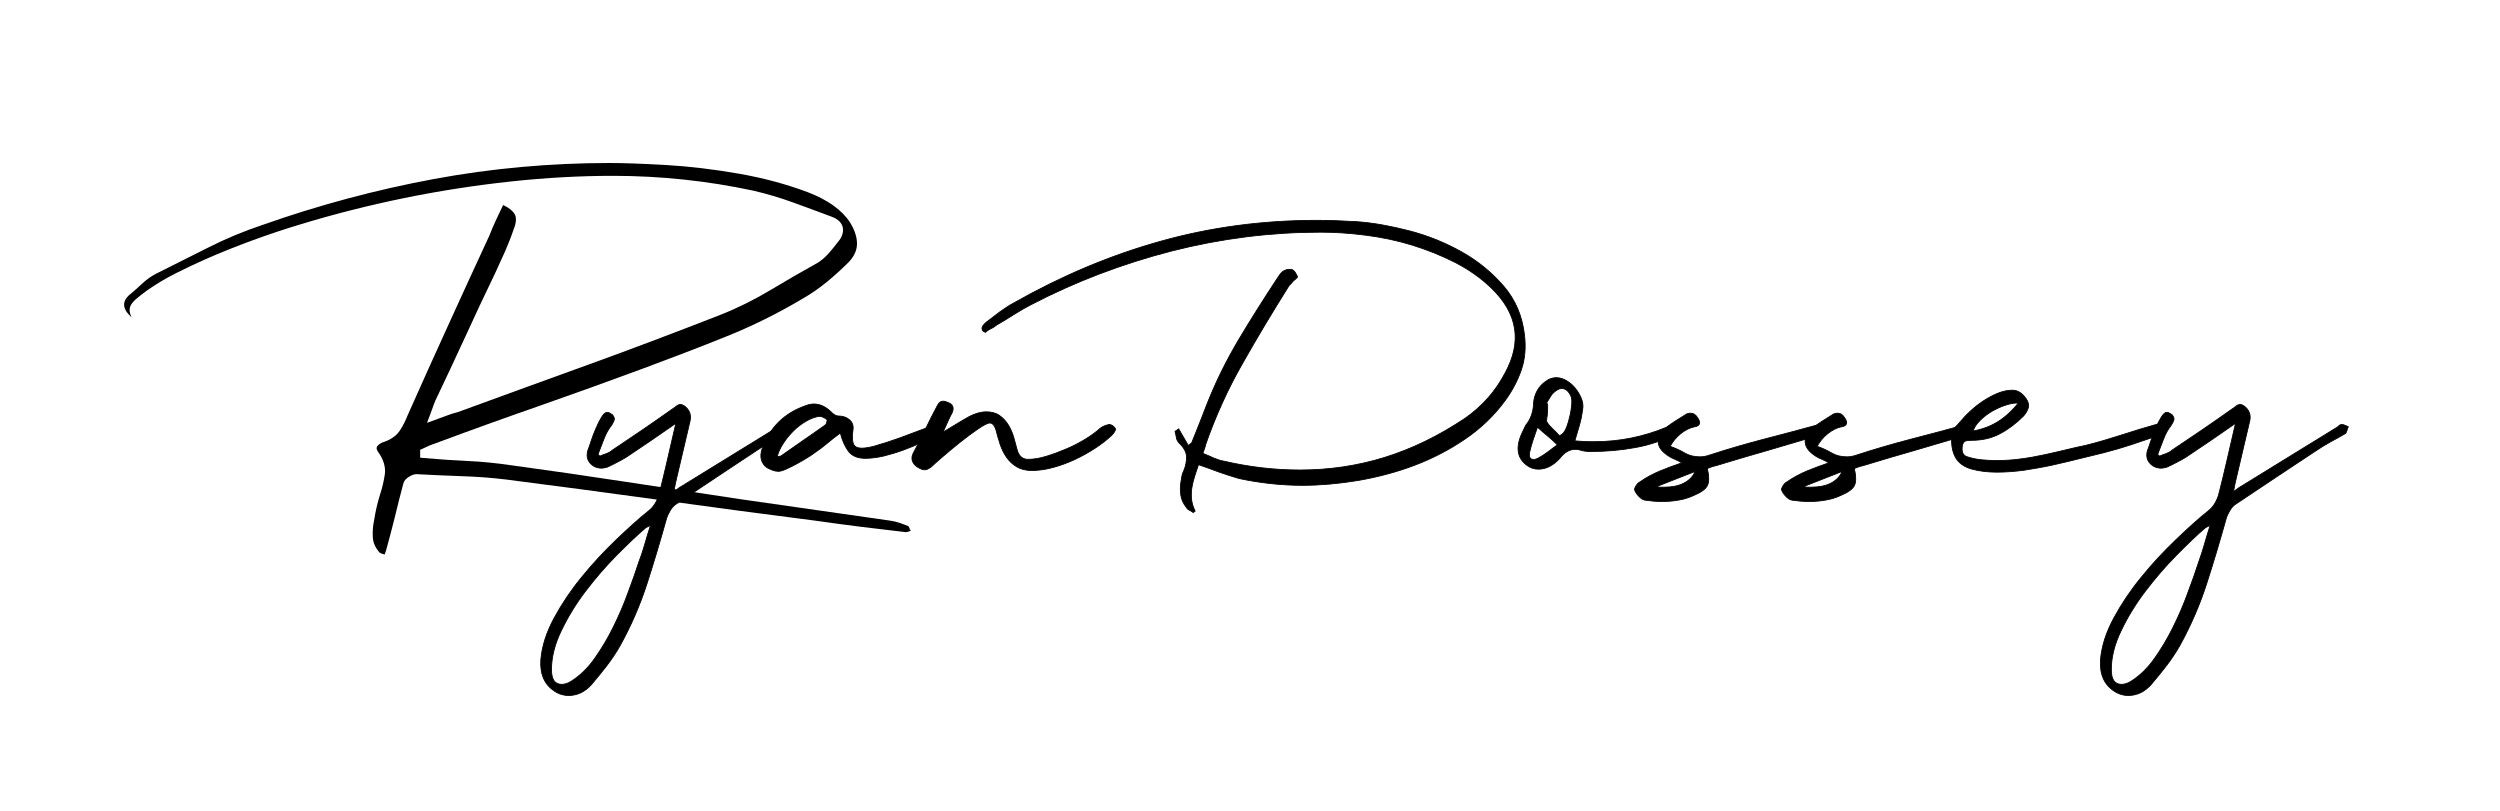 <svg version="1.1" id="Layer_1" xmlns="http://www.w3.org/2000/svg" x="0" y="0" viewBox="0 0 1500 486.5" style="enable-background:new 0 0 1500 486.5" xml:space="preserve"><style>.st0{stroke:#000;stroke-width:.5;stroke-miterlimit:10}</style><path class="st0" d="M471.1 255.1c.6.3 1.3.6 2.1 1-.4.6-.6 1.2-.8 2.1-.2.8-.5 1.4-.8 1.8-3.1 1.8-6.2 3.6-9.1 5.1-2.9 1.6-5.9 3.4-8.8 5.4-8.1 5.3-16.1 10.6-24 15.9-7.9 5.3-15.8 10.6-23.8 15.9-1.5.9-2.7 2.2-3.7 3.9-1 1.7-1.8 3.3-2.3 5-3.7 13.3-7.6 26.3-11.7 39s-9.5 25.2-16.2 37.3c-2.4 4.2-5.1 8.2-8 12-2.9 3.8-6 7.5-9.1 11.2-3.9 4.4-8.5 6.6-13.8 6.6-2.4 0-4.7-.6-6.9-1.7-3.9-2.2-6.5-5-8-8.4-1.5-3.4-2-7.2-1.7-11.5.7-8.1 3.4-16.4 8-24.9s10.1-16.7 16.6-24.6c6.4-7.9 13.3-15.3 20.5-22.2 7.2-6.9 13.7-12.8 19.6-17.5 2.8-2.2 4.8-5.3 6.1-9.4 1.8-7 3.5-14 5.1-21 1.6-7 3.3-14.4 5.1-22.1-5.3 3.7-10.4 7.2-15.2 10.5-4.8 3.3-9.6 6.5-14.4 9.7-1.8 1.1-3.7 2.2-5.7 3.2-1.9 1-3.9 2-5.9 2.9-1.5.4-2.6.6-3.3.6-2.8 0-5.1-1-6.9-3-1.8-2-2.3-4.6-1.4-7.7.4-.9 1-2.6 1.8-5.1.8-2.5 1.8-5.1 2.9-7.7 1.1-2.7 2.3-5 3.5-7 1.2-2 2.3-3 3.5-3 .7 0 1.7.5 3 1.4.9 1.1 1.3 2 1.2 2.8-.1.7-.6 1.8-1.5 3.3-2 2.6-3.6 5.4-4.7 8.4s-2.3 6.1-3.6 9.3l1.1 1.1c1.3-.6 2.6-1.1 3.9-1.5 1.3-.5 2.5-1.1 3.6-2.1 6.1-4.1 12.1-8.1 18.1-12.2 6-4.1 11.9-8.2 17.8-12.4.9-.6 1.7-1.1 2.5-1.8.7-.6 1.6-1 2.5-1 .7 0 1.5.3 2.2.8 3.1 2.2 4.3 5.2 3.6 8.8-1.3 5.5-2.6 11.1-3.9 16.6-1.3 5.5-2.6 11.1-3.9 16.6-.4 1.5-.7 2.9-1 4.3-.3 1.4-.6 3.1-1 5.1 1.1-.7 2-1.3 2.6-1.8.6-.5 1.2-.9 1.8-1.2l58-35.7c.4-.4.7-.7 1.1-1 .4-.3.7-.4 1.1-.4.8-.2 1.5 0 2.2.3zm-84.3 71.6c1-3.6 2.2-7.4 3.5-11.5l-2.8 1.4c-5.2 4.4-11 10-17.6 16.6-6.5 6.6-12.7 13.8-18.5 21.4-5.8 7.6-10.7 15.6-14.6 23.8-4 8.2-5.9 16-5.9 23.4 0 5.9 2 8.8 6.1 8.8 1.8 0 3.7-.6 5.5-1.7 5.3-3.3 10.1-7.9 14.2-13.7 4.1-5.8 7.9-12.1 11.2-18.8 3.3-6.7 6.3-13.5 8.8-20.5 2.6-6.9 4.8-13.1 6.6-18.7 1.3-3.4 2.5-6.9 3.5-10.5z"/><path class="st0" d="M563.9 258.7c-.5.8-.9 1.4-1.2 1.8-2.9 1.7-6.2 3.3-9.8 5-3.6 1.7-7.3 3.2-11.1 4.6-3.8 1.4-7.6 2.5-11.5 3.5-3.9.9-7.6 1.4-11.1 1.4-4.8 0-8.2-1.5-10.4-4.6-2.1-3-3.6-6.6-4.6-10.6-2.8 2-5.4 4.1-7.9 6.2-2.5 2.1-5 4-7.6 5.7-.9.7-2.3 1.7-4.3 2.9-1.9 1.2-4 2.4-6.2 3.6-2.2 1.2-4.3 2.3-6.4 3.2-2 .9-3.6 1.4-4.7 1.4s-2.3-.2-3.6-.7c-1.3-.5-2.4-1-3.3-1.5-3.5-2.6-4.5-6.3-3-11.1 4.6-13.1 13.5-21.8 26.8-26.3 1.7-.6 3.1-.8 4.4-.8 3.7 0 7.2 1.7 10.5 5 1.5 1.5 2.9 2.2 4.1 2.2 2.6 0 4.8.7 6.6 2.2 1.8 1.5 2.6 3.5 2.2 6.1-.6 4.2-.4 7.1.4 8.7.8 1.6 2.4 2.3 4.8 2.3 2 0 4.4-.4 7.2-1.1 5.3-1.5 10.6-3.2 15.8-5.1 5.2-1.9 10.4-3.9 15.8-5.9l2.1-1.2c.6-.5 1.3-.6 2.1-.4.7 0 1.5.2 2.2.7.7.5 1.4 1 1.9 1.5.4 0 .3.5-.2 1.3zm-67.8-5.5c.2-.8.2-1.3 0-1.5-1.7-1.3-3.2-1.9-4.7-1.9-2.4.4-5 1.3-7.7 2.9-2.8 1.6-5.3 3.5-7.6 5.8s-4.4 4.8-6.2 7.6c-1.8 2.8-3 5.4-3.6 8 .4-.2.8-.3 1.2-.3.5 0 .9-.1 1.2-.3 4.4-3.1 8.8-6.2 13.3-9.3 4.4-3 8.8-6.1 13.3-9.3.3-.3.6-.9.8-1.7z"/><path class="st0" d="M668.7 259.1c-.5.7-1 1.4-1.5 1.9-2.9 2.8-6.3 5.4-10.1 7.9s-7.8 4.7-12.2 6.8c-4.3 2-8.7 3.6-13.1 4.8-4.4 1.2-8.7 1.8-12.7 1.8-3.5 0-6.5-.7-9-2.2-2.5-1.5-4.6-3.4-6.2-5.8-1.7-2.4-2.9-5-3.9-7.9-.9-2.9-1.8-5.8-2.5-8.7-.9-2.6-2.1-3.9-3.6-3.9-1.3 0-3.6 1.2-7 3.5s-7 5-10.8 8c-3.8 3-7.3 6-10.6 8.8-3.3 2.9-5.5 4.8-6.6 5.9-1.7 1.3-3 1.9-4.1 1.9-1.1 0-2.7-.6-4.7-1.9-2.9-2.2-3.7-4.9-2.2-8 2.6-4.8 5-9.6 7.3-14.4 2.3-4.8 4.7-9.6 7.3-14.4.9-1.7 2-2.5 3.3-2.5.9 0 1.9.3 3 .8 2.9 1.1 3.8 3.1 2.5 6.1-.9 1.7-1.8 3.4-2.6 5.3-.8 1.8-1.8 4-2.9 6.4 3.1-1.8 5.9-3.5 8.3-5 2.4-1.5 4.9-2.9 7.5-4.4 3.5-1.8 6.9-2.8 10.2-2.8 3.1 0 5.8.7 7.9 2.2 2.1 1.5 3.9 3.4 5.3 5.7 1.4 2.3 2.5 4.8 3.3 7.6.8 2.8 1.5 5.3 2.1 7.7 1.1 3.5 3.2 5.3 6.4 5.3 3.3 0 7-.6 10.9-1.8 4-1.2 8-2.7 12-4.4 4.1-1.7 7.9-3.7 11.5-5.9 3.6-2.2 6.6-4.4 9-6.6 1.5-1.1 3.2-1.8 5.3-2.2.7 0 1.5.3 2.2.8.7.6 1.3 1.2 1.7 1.9-.1.4-.3 1-.7 1.7z"/><path class="st0" d="M731.3 283.2c-3.9-1.5-7.9-2.9-12.2-4.4-.7 2.2-1.5 4.4-2.2 6.6-.7 2.2-1.3 4.5-1.7 6.8-.4 2.3-.5 4.7-.3 7 .2 2.4.9 4.9 2.2 7.5-.2.2-.4.3-.6.4-.2.1-.4.2-.6.4-.7-.6-1.5-1-2.3-1.4-.8-.4-1.4-.9-1.8-1.7-1.8-2.2-2.9-4.6-3.3-7.2-.4-2.6-.4-5.2 0-7.7.2-1.3.4-2.5.6-3.7.2-1.2.6-2.3 1.1-3.2 1.3-3.1 1.8-6.1 1.7-8.8-.2-2.8-1.7-5.4-4.4-8-.9-.9-1.5-2-1.7-3.3-.2-1.3-.5-2.5-.8-3.6.4-.4.7-.6 1.1-.8.4-.2.7-.5 1.1-.8l5.8 10c.4-.4.7-.6 1-.8.3-.2.6-.5 1-.8 1.7-4.1 3.3-8.1 4.8-12 1.6-4 3.2-8.1 4.8-12.3 5.3-13.3 11.7-26 18.9-38.1 7.3-12.2 14.9-24.2 22.8-36.2.6-.9 1.1-1.7 1.7-2.5.6-.7 1.2-1.4 1.9-1.9 1.1-.6 1.9-.9 2.5-1 .6-.1 1.4-.1 2.5-.1.9.4 1.7 1 2.2 1.8s1 1.7 1.4 2.6c0 .4-.4.8-1.1 1.4-.7.6-1.4 1.1-1.9 1.7-.4.6-.8 1-1.2 1.4-.5.4-.9.8-1.2 1.4-9.6 15.3-18.8 30.6-27.5 46-8.8 15.4-16.2 31.6-22.2 48.8-.2.9-.4 1.8-.7 2.5-.3.7-.6 1.7-1 2.8 2.2.9 4.4 1.8 6.5 2.8 2.1.9 4.2 1.6 6.2 1.9 15.1 3.5 30.3 5.3 45.6 5.3 17.5 0 34.5-2.5 50.9-7.6s32.4-12.9 48.1-23.4c10.3-7.2 18.3-16.2 24-27.1 10.3-18.8 7.6-35.7-8-50.9-6.3-6.1-13.5-11.2-21.8-15.5-8.3-4.2-17-7.7-26.1-10.5-9.1-2.8-18.4-4.7-27.8-5.9-9.4-1.2-18.3-1.8-26.8-1.8-30.2 0-60.1 3.8-89.5 11.3-29.5 7.6-57.7 18.3-84.6 32.3-3.5 1.8-6.9 3.8-10.2 5.9-3.3 2.1-6.7 4.2-10.2 6.2-1.1.9-2.3 1.7-3.5 2.2-1.2.6-2.3 1.3-3.2 2.2-1.3-.4-2-1.1-2.1-2.2-.1-1.1.8-2.4 2.6-3.9 2.6-2 5.3-4.1 8-6.1 2.8-2 5.6-3.9 8.6-5.5 28.6-16.2 57.8-28.5 87.8-36.9 29.9-8.4 61.1-12.6 93.6-12.6 7.9 0 16 .3 24.3.8 9.8.7 20.3 2.6 31.5 5.5s21.7 7.2 31.5 12.7c9.8 5.5 18.1 12.4 25.2 20.6 7 8.2 11.1 17.9 12.4 29.2.9 7.6.3 14.5-1.9 20.9-2.2 6.4-5.4 12.5-9.7 18.4-6.6 9-14.7 16.8-24.2 23.2-9.5 6.5-19.7 11.7-30.5 15.8-10.9 4.1-22.1 7-33.6 9-11.5 1.9-22.6 2.9-33.3 2.9-12.7 0-25.4-1.4-38.1-4.1-4.3-1.3-8.2-2.5-12.1-3.9zM1006 255.9c.7.5 1.5.9 2.2 1.2-.4.6-.7 1.1-1.1 1.7-.4.6-.8 1-1.4 1.4-7.9 4.1-16.2 6.9-24.9 8.4-8.7 1.6-17.4 2.3-26.3 2.3-.9 0-1.8 0-2.6-.1s-1.7-.2-2.6-.4c-1.7-.6-3-.8-4.1-.8-3.5 0-6.6 1.8-9.4 5.5-3.9 4.2-8.1 6.4-12.7 6.4-2.4 0-4.5-.6-6.4-1.9-6.5-4.4-7.6-11.1-3.3-20.2.4-.7.7-1.4 1-2.1.3-.6.6-1.3 1-2.1 2.8-3.3 4.3-7.4 4.7-12.2 0-2.2.4-4.3 1.2-6.4.8-2 1.9-3.8 3.3-5.3s2.9-2.6 4.4-3.5c1.6-.8 3.2-1.2 4.8-1.2 2 0 4.1.6 6.1 1.8 2 1.2 3.8 2.7 5.3 4.6 1.5 1.8 2.7 3.9 3.6 6.1.9 2.2 1.2 4.4.8 6.6-.4 3.1-1 6.2-1.9 9.3-.9 3-1.8 6.2-2.8 9.5 2 .2 4 .3 5.9.4 1.9.1 3.9.1 5.9.1 14.9 0 29.3-2.9 43.1-8.6.6-.4 1.1-.7 1.8-1.1.6-.4 1.2-.6 1.8-.6 1 .5 1.9.8 2.6 1.2zm-77.5 15.4c1.9-1.5 3.9-2.9 5.9-4.4-2-2-4-3.8-5.8-5.3-1.8-1.5-3.9-3.2-6.1-5.3-.9 2.6-1.8 5.1-2.6 7.5-.8 2.4-1.5 4.9-2.1 7.5-.6 2.9.3 4.4 2.5 4.4.4 0 1.1-.2 2.2-.6 2.1-1.1 4-2.3 6-3.8zm11.5-15.1c.7-1.9 1.4-4.1 1.9-6.5.6-2.4.9-4.7 1.1-6.8.2-2.1.1-3.7-.3-4.8-1.3-3.3-3.2-5-5.8-5-1.5 0-3.2 1-5.3 3-.7.9-1.4 1.8-1.9 2.8-.6.9-1.1 1.8-1.7 2.8.4.4.6 1.1.6 2.2s0 2.3-.1 3.6c-.1 1.3-.2 2.4-.4 3.5-.2 1-.2 1.7 0 2.1.9 1.5 2 2.8 3.3 4 1.3 1.2 2.6 2.5 3.9 4 .2.2.5.2 1 0s.9-.5 1.2-.8c.9-.8 1.7-2.1 2.5-4.1z"/><path class="st0" d="M1091.1 255c.7 0 1.6.2 2.5.6.9.4 1.8.7 2.8 1.1-.7.7-1.4 1.5-1.9 2.3-.6.8-1.2 1.4-1.9 1.8l-31.5 9.3c-10.5 3-21 6.1-31.5 9.3-.9.2-1.8.4-2.6.7-.8.3-1.7.6-2.6 1 1.1 4.6 1.1 8 .1 10.1-1 2.1-3.6 4.1-7.9 5.9-3.1 1.5-6.4 2.5-9.7 3-3.3.6-6.5.8-9.7.8-3.5 0-6.9-.3-10.2-.8-1.1-.2-2.3-.9-3.5-2.1-1.2-1.2-2.1-2.4-2.6-3.7-.4-.6-.1-1.5.7-2.8.8-1.3 1.7-2.1 2.6-2.5 3.7-2.6 7.7-4.7 12-6.5 4.3-1.7 8.6-3.4 12.9-4.8-1.5-.9-2.9-1.6-4.1-2.1-1.3-.5-2.5-1.1-3.6-1.8-4.1-2.6-6.2-5.3-6.5-8.3-.3-2.9 1.3-5.9 4.8-8.8 1.7-1.5 3.5-2.8 5.4-4 1.9-1.2 3.9-2.4 5.9-3.7.9-.7 2-1.1 3.3-1.1 1.7 0 3 .8 4.1 2.5 2.4 3.3 1.7 5.3-2.2 5.8-2.6.6-5.2 1.9-7.9 4.1-2.7 2.2-4.7 4.7-6.2 7.5 3.1 1.1 6 2.4 8.7 4 2.7 1.6 5.8 2.3 9.3 2.3 1.8 0 3.8-.4 5.8-1.1 10.7-3.5 21.4-6.6 32.1-9.4 10.7-2.8 21.5-5.6 32.3-8.6h.8zm-97.3 37c.9.2 1.7.3 2.5.3h2.2c4.8 0 8.8-.8 12-2.5 3.2-1.7 5.4-4 6.5-6.9l-23.2 9.1z"/><path class="st0" d="M1179.3 255c.7 0 1.6.2 2.5.6.9.4 1.8.7 2.8 1.1-.7.7-1.4 1.5-1.9 2.3-.6.8-1.2 1.4-1.9 1.8l-31.5 9.3c-10.5 3-21 6.1-31.5 9.3-.9.2-1.8.4-2.6.7-.8.3-1.7.6-2.6 1 1.1 4.6 1.1 8 .1 10.1-1 2.1-3.6 4.1-7.9 5.9-3.1 1.5-6.4 2.5-9.7 3-3.3.6-6.5.8-9.7.8-3.5 0-6.9-.3-10.2-.8-1.1-.2-2.3-.9-3.5-2.1-1.2-1.2-2.1-2.4-2.6-3.7-.4-.6-.1-1.5.7-2.8.8-1.3 1.7-2.1 2.6-2.5 3.7-2.6 7.7-4.7 12-6.5 4.3-1.7 8.6-3.4 12.9-4.8-1.5-.9-2.9-1.6-4.1-2.1-1.3-.5-2.5-1.1-3.6-1.8-4.1-2.6-6.2-5.3-6.5-8.3-.3-2.9 1.3-5.9 4.8-8.8 1.7-1.5 3.5-2.8 5.4-4 1.9-1.2 3.9-2.4 5.9-3.7.9-.7 2-1.1 3.3-1.1 1.7 0 3 .8 4.1 2.5 2.4 3.3 1.7 5.3-2.2 5.8-2.6.6-5.2 1.9-7.9 4.1-2.7 2.2-4.7 4.7-6.2 7.5 3.1 1.1 6 2.4 8.7 4 2.7 1.6 5.8 2.3 9.3 2.3 1.8 0 3.8-.4 5.8-1.1 10.7-3.5 21.4-6.6 32.1-9.4 10.7-2.8 21.5-5.6 32.3-8.6h.8zm-97.3 37c.9.2 1.7.3 2.5.3h2.2c4.8 0 8.8-.8 12-2.5 3.2-1.7 5.4-4 6.5-6.9L1082 292z"/><path class="st0" d="M1297 255.2c.9.6 1.8 1 2.8 1.4-.4.7-.8 1.5-1.2 2.3-.5.8-1.1 1.4-1.8 1.8-5.9 2-11.7 4-17.4 5.9-5.7 1.9-11.5 3.6-17.4 5.1-3.9.9-8.4 2-13.5 3.3-5.2 1.3-10.6 2.6-16.4 3.9-5.8 1.3-11.6 2.3-17.4 3.2-5.8.8-11.4 1.2-16.7 1.2-5.3 0-10.1-.6-14.4-1.7-5-1.3-8.4-3.7-10.4-7.3-1.9-3.6-2.6-8-2.1-13.1.2-2 .8-3.6 1.9-4.7 1.1-1.1 2.1-2.2 3-3.3 1.7-2 3.7-4.2 6.2-6.5s5.1-4.4 7.9-6.2c2.8-1.8 5.7-3.4 8.7-4.6 3-1.2 5.9-1.8 8.7-1.8 3.1 0 5.9 1.8 8.3 5.3 1.3 2 1.7 3.9 1.1 5.5-.6 1.7-1.5 3.2-2.8 4.7-4.4 4.4-9.1 8-14.1 10.6-5 2.7-10.7 4-17.1 4-1.5 0-2.7.1-3.6.4-.9.3-1.6 1.2-1.9 2.9-.6 3.7.5 5.9 3 6.6 2.8.9 5.7 1.5 8.7 1.8 3 .3 6.1.4 9.3.4 4.8 0 9.6-.3 14.4-1 4.8-.6 9.5-1.5 14.1-2.5s9-2 13.1-3 8-1.9 11.5-2.6c7.2-1.8 14.3-3.9 21.4-6.2 7.1-2.3 14.2-4.5 21.4-6.5.9 0 1.8.2 2.7.7zm-93.7-12.1c-2.8.9-5.5 2.2-8.2 3.7-2.7 1.6-5 3.4-7 5.4-2 2-3.5 4.1-4.4 6.4 5.5-.9 10.5-2.8 14.9-5.5s8.6-6.5 12.4-11.3c-2.3-.1-4.9.4-7.7 1.3z"/><path class="st0" d="M1406.9 255.1c.6.3 1.3.6 2.1 1-.4.6-.6 1.2-.8 2.1-.2.8-.5 1.4-.8 1.8-3.1 1.8-6.2 3.6-9.1 5.1-2.9 1.6-5.9 3.4-8.8 5.4-8.1 5.3-16.1 10.6-24 15.9-7.9 5.3-15.8 10.6-23.8 15.9-1.5.9-2.7 2.2-3.7 3.9-1 1.7-1.8 3.3-2.3 5-3.7 13.3-7.6 26.3-11.7 39s-9.5 25.2-16.2 37.3c-2.4 4.2-5.1 8.2-8 12-2.9 3.8-6 7.5-9.1 11.2-3.9 4.4-8.5 6.6-13.8 6.6-2.4 0-4.7-.6-6.9-1.7-3.9-2.2-6.5-5-8-8.4-1.5-3.4-2-7.2-1.7-11.5.7-8.1 3.4-16.4 8-24.9s10.1-16.7 16.6-24.6c6.4-7.9 13.3-15.3 20.5-22.2 7.2-6.9 13.7-12.8 19.6-17.5 2.8-2.2 4.8-5.3 6.1-9.4 1.8-7 3.5-14 5.1-21 1.6-7 3.3-14.4 5.1-22.1-5.3 3.7-10.4 7.2-15.2 10.5-4.8 3.3-9.6 6.5-14.4 9.7-1.8 1.1-3.7 2.2-5.7 3.2-1.9 1-3.9 2-5.9 2.9-1.5.4-2.6.6-3.3.6-2.8 0-5.1-1-6.9-3-1.8-2-2.3-4.6-1.4-7.7.4-.9 1-2.6 1.8-5.1.8-2.5 1.8-5.1 2.9-7.7 1.1-2.7 2.3-5 3.5-7 1.2-2 2.3-3 3.5-3 .7 0 1.7.5 3 1.4.9 1.1 1.3 2 1.2 2.8-.1.7-.6 1.8-1.5 3.3-2 2.6-3.6 5.4-4.7 8.4s-2.3 6.1-3.6 9.3l1.1 1.1c1.3-.6 2.6-1.1 3.9-1.5 1.3-.5 2.5-1.1 3.6-2.1 6.1-4.1 12.1-8.1 18.1-12.2 6-4.1 11.9-8.2 17.8-12.4.9-.6 1.7-1.1 2.5-1.8.7-.6 1.6-1 2.5-1 .7 0 1.5.3 2.2.8 3.1 2.2 4.3 5.2 3.6 8.8-1.3 5.5-2.6 11.1-3.9 16.6-1.3 5.5-2.6 11.1-3.9 16.6-.4 1.5-.7 2.9-1 4.3-.3 1.4-.6 3.1-1 5.1 1.1-.7 2-1.3 2.6-1.8.6-.5 1.2-.9 1.8-1.2l58-35.7c.4-.4.7-.7 1.1-1 .4-.3.7-.4 1.1-.4.8-.2 1.5 0 2.2.3zm-84.3 71.6c1-3.6 2.2-7.4 3.5-11.5l-2.8 1.4c-5.2 4.4-11 10-17.5 16.6-6.5 6.6-12.7 13.8-18.5 21.4-5.8 7.6-10.7 15.6-14.6 23.8-4 8.2-5.9 16-5.9 23.4 0 5.9 2 8.8 6.1 8.8 1.8 0 3.7-.6 5.5-1.7 5.3-3.3 10.1-7.9 14.2-13.7 4.1-5.8 7.9-12.1 11.2-18.8 3.3-6.7 6.3-13.5 8.8-20.5 2.6-6.9 4.8-13.1 6.6-18.7 1.2-3.4 2.4-6.9 3.4-10.5z"/><path d="M545.7 317c-.2-.7-.5-1.2-.9-1.4-1.5-.6-3.3-1.3-5.1-1.9-1.7-.6-3.6-1-5.5-1.3-15-2.1-29.9-4.3-44.7-6.4l-44.7-6.4c-23-3.5-45.9-7-68.7-10.4-22.9-3.5-46.2-6.9-69.1-10-8.8-1.3-17.6-2.2-26.2-2.6-8.8-.4-17.7-1-26.6-1.8l-2.1-.2v-4.7l1.3-.6c2.8-1.4 5.4-2.5 7.9-3.3 20.6-7.7 41.7-15.3 62.7-22.6 21.1-7.4 42.2-15 62.7-22.6 16.4-6.1 32.9-12.4 48.8-18.8 15.8-6.3 31.5-14.1 46.6-23.1 5-2.9 9.7-6.2 14.1-9.8 4.5-3.7 8.9-7.7 13.1-11.9 3.3-3.5 4.9-7.2 4.9-11 0-4-1.4-8.2-4.1-12.6-4.8-7.5-13.4-13.7-25.5-18.3-12.5-4.7-26.4-8.5-41.3-11.1-15-2.6-29.7-4.4-43.8-5.2-14.2-.8-25.5-1.2-33.7-1.2-35.5 0-71 3.2-105.4 9.6-34.5 6.4-69.1 15.6-103 27.6-11.1 3.7-21.9 8.2-32 13.3-10.3 5.2-20.8 10.5-31.5 15.8-3 1.5-5.8 3.5-8.3 5.8-2.7 2.5-5.5 5.1-8.5 7.5-3.1 3.1-3.5 6.2-1.1 9.8.8 1 1.8 2.1 3 3.3-.1-.3-.3-.6-.4-.9-.9-2-1.1-3.9-.5-5.6.5-1.4 1.6-2.8 3.2-4.3 1.4-1.3 3.6-2.9 6.6-5.2 5.4-3.8 11.2-7.3 17.3-10.4 6.1-3.1 12.3-6 18.4-8.7 17.6-7.7 36.8-14.8 57-20.9 20.1-6.1 41.1-11.4 62.1-15.7 21.1-4.3 42.5-7.6 63.7-9.9 21.3-2.3 41.9-3.4 61.4-3.4 28.3 0 56.7 3 84.2 8.9 8.1 1.9 16.2 4.3 23.9 7.1 7.8 2.8 15.5 5.7 23.3 8.6 3.7 1.4 5.9 3.6 6.5 6.5.5 2.9-.5 5.8-3.1 8.8-1.5 2-3.3 4.2-5.2 6.4-2 2.3-4.2 4.2-6.5 5.7-9.7 5.4-19.4 11-28.9 16.7-9.7 5.8-19.8 10.8-30 14.8-25.9 10.1-52.2 20.1-78.2 29.5-26.2 9.5-52.5 19-78.9 28.7-2.3.6-4.4 1.2-6.4 2-2.2.8-4.7 1.7-7.6 2.8l-4.7 1.7 1.8-4.7c.8-2.1 1.4-3.7 1.8-4.9.4-1.2.9-2.6 1.5-3.9 6.1-12.8 12.1-25.6 17.9-38.2 5.8-12.7 11.8-25.5 17.9-38.1 2.1-4.5 4.1-8.9 6-13.2 1.8-4.2 3.6-8.6 5.1-13.1 1.6-3.9 1.8-7 .6-9.1-1.1-2-3.4-3.8-6.9-5.5-1.3 2.8-2.6 5.5-3.9 8.2-1.6 3.3-3 6.7-4.3 10-8.3 18-16.6 35.9-24.7 53.8-8.2 17.9-16.2 35.8-24.2 53.7-1.4 3.5-3 6.8-4.8 9.5-2 3.1-5.2 5.4-9.4 6.9-1.9.5-3.1 1.3-4.2 2.6-.3.4-1 1.3.5 3.5 3.2 4.4 4.6 9 4 13.4-.6 4-1.5 8.1-2.9 12.2-1.5 4.9-2.7 10-3.5 15.2-.8 3.7-1 7.1-.8 10.5.2 3.1 1.5 6.1 3.9 8.9.2.2 1.1.8 3.2 1.3l.9-2.6c1.8-6.6 3.6-13.3 5.2-19.8 1.6-6.7 3.3-13.5 5.2-20.5.5-1.5 1.6-2.7 3.4-3.8 1.7-1 3.1-1.5 4.4-1.5 9.1.5 18.1.9 26.9 1.2 8.8.3 17.8.9 26.7 2 30.5 3.9 61.9 8.1 93.2 12.4 30.4 4.2 61.8 8.4 93.2 12.4 9 1.3 18.1 2.5 26.8 3.6 8.8 1.1 17.8 2.1 26.8 3.2.5 0 1.3-.2 2.1-.5.3-.1.7-.3 1-.4-.6-.4-.8-.9-.9-1.4z"/></svg>